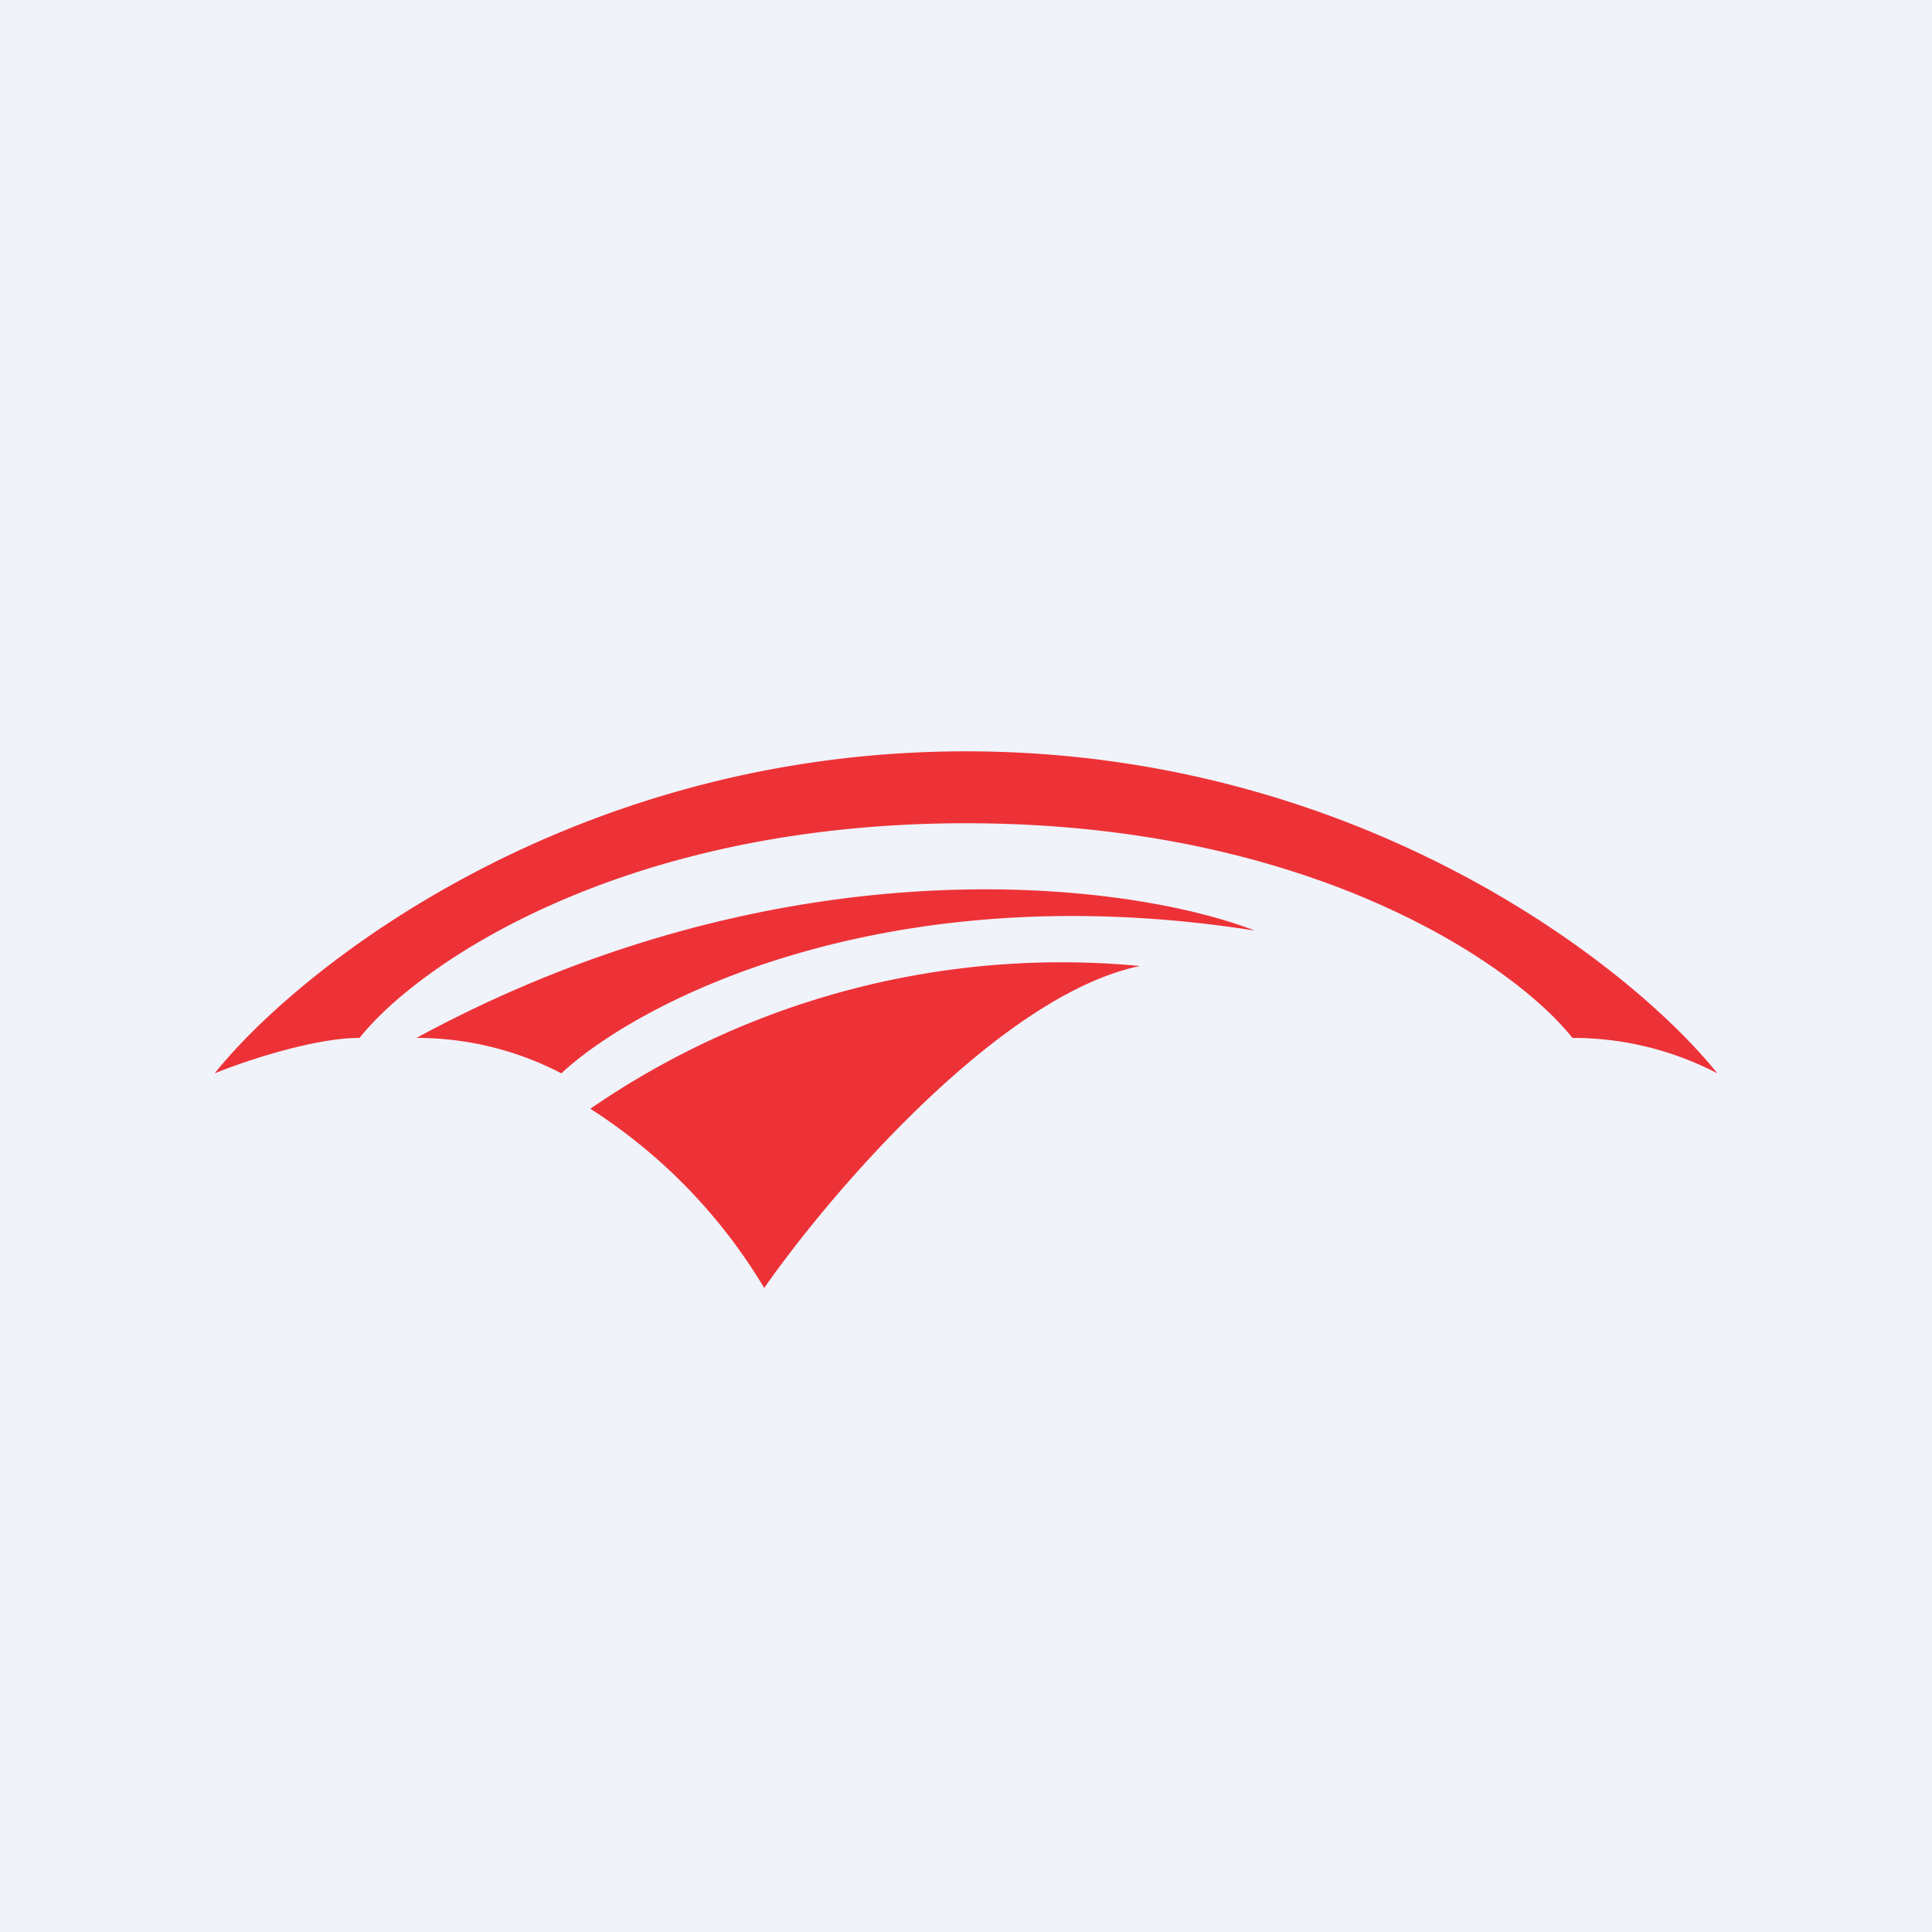 <!-- by TradingView --><svg width="18" height="18" viewBox="0 0 18 18" xmlns="http://www.w3.org/2000/svg"><path fill="#F0F3FA" d="M0 0h18v18H0z"/><path d="M3.35 9.67c-.43 0-1.08.22-1.35.33.8-1 3.34-3 7-3s6.2 2 7 3a2.91 2.91 0 0 0-1.35-.33c-.53-.67-2.42-2-5.65-2-3.23 0-5.12 1.33-5.65 2Z" fill="#ED3237"/><path d="M5.23 10a2.92 2.92 0 0 0-1.35-.33c3.45-1.87 6.65-1.45 7.81-1-3.44-.54-5.74.66-6.46 1.33Z" fill="#ED3237"/><path d="M7.12 12a5.07 5.07 0 0 0-1.62-1.67A7.74 7.74 0 0 1 10.62 9c-1.3.27-2.88 2.11-3.5 3Z" fill="#ED3237"/></svg>